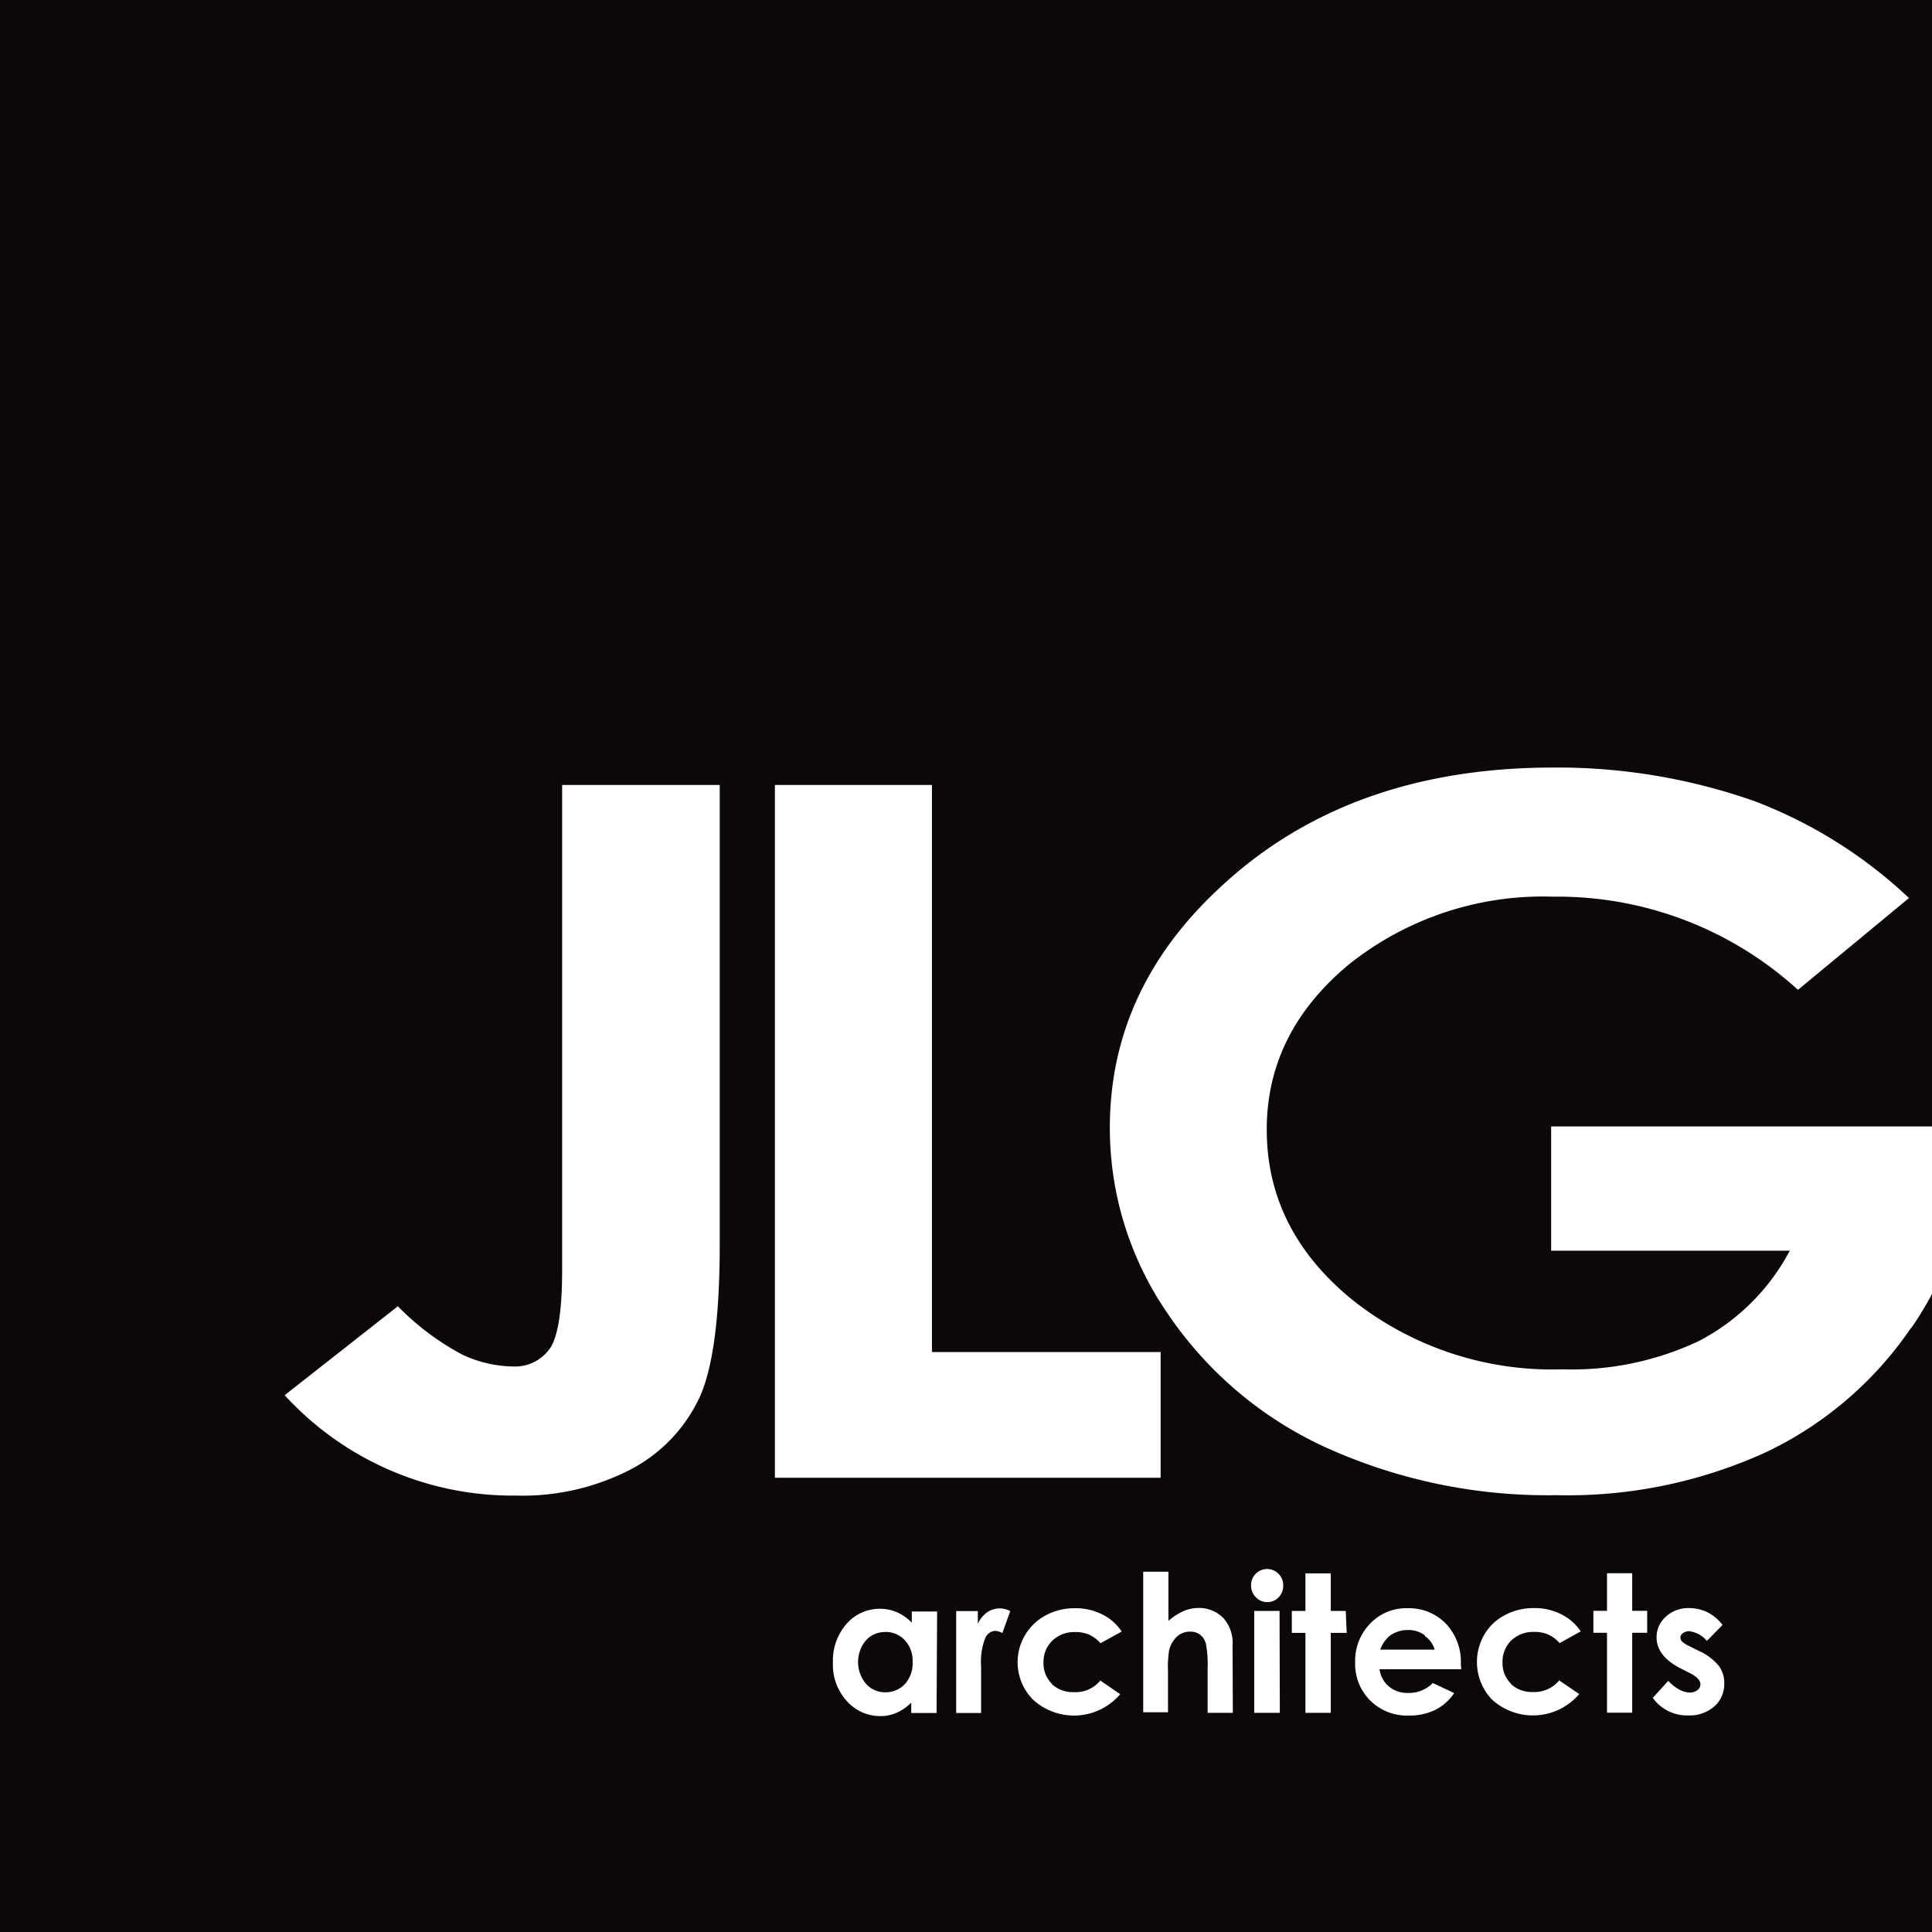 <svg xmlns="http://www.w3.org/2000/svg" viewBox="0 0 141.84 141.84" width="300" height="300">
<rect x="0" y="0" width="141.84" height="141.84" fill="#808080" stroke="none"/>
<rect fill="#FFF" x="3.33" y="4.57" width="138.51" height="132.7"/>
<path fill="#0C0708" d="M65,119.82a1.85,1.85,0,0,0-1.43.61,2.49,2.49,0,0,0,0,3.18,1.87,1.87,0,0,0,1.43.63,1.92,1.92,0,0,0,1.45-.62A2.28,2.28,0,0,0,67,122a2.2,2.2,0,0,0-.57-1.58,1.92,1.92,0,0,0-1.46-.61" />
<path fill="#0C0708" d="M104.62,120.07a2,2,0,0,0-1.25-.4,2.21,2.21,0,0,0-1.36.44,2.36,2.36,0,0,0-.68,1h4a1.82,1.82,0,0,0-.73-1" />
<path fill="#0C0708" d="M140.3,97.49a26.78,26.78,0,0,1-10.66,9.13,35,35,0,0,1-15.35,3.15,39.42,39.42,0,0,1-16.81-3.44,28.06,28.06,0,0,1-11.69-9.8A24,24,0,0,1,81.48,82.8q0-10.1,8-17.56,9.42-8.88,24.53-8.89a43.58,43.58,0,0,1,14.78,2.46,34.23,34.23,0,0,1,11.36,7.12L132,72.67a26.21,26.21,0,0,0-18-6.84,22.82,22.82,0,0,0-15,5q-6,5-6,12.1,0,7.36,6.26,12.48a23.59,23.59,0,0,0,15.45,5.12,21.79,21.79,0,0,0,10.08-2.11,15.8,15.8,0,0,0,6.61-6.6H113.88V82.7h28V0H0V141.84H141.84V95a24,24,0,0,1-1.54,2.52m-89,5.19a11.38,11.38,0,0,1-5,5.17,17.26,17.26,0,0,1-8.4,1.92,22.7,22.7,0,0,1-17-7.37l8.31-6.53a19.24,19.24,0,0,0,4.69,3.53,9,9,0,0,0,3.75.89A3.12,3.12,0,0,0,40.37,99c.6-.87.9-2.8.9-5.77V57.63H52.84V91.38q0,8.06-1.52,11.3m5.57-45.05H68.42V99.26H85.21v9.23H56.89Zm11.87,68.13H66.9V125a3.56,3.56,0,0,1-1.09.75,2.9,2.9,0,0,1-1.18.24,3.26,3.26,0,0,1-2.48-1.13,3.94,3.94,0,0,1-1-2.8,4.08,4.08,0,0,1,1-2.84,3.22,3.22,0,0,1,2.46-1.11,3.11,3.11,0,0,1,1.25.26,3.38,3.38,0,0,1,1.08.76v-.82h1.86Zm4.83-5.87a1.27,1.27,0,0,0-.54-.16.86.86,0,0,0-.72.54,4.83,4.83,0,0,0-.3,2.1v3.39H70.2v-7.48h1.59v.94a2.09,2.09,0,0,1,.68-.85,1.68,1.68,0,0,1,.94-.29,1.76,1.76,0,0,1,.76.2Zm3.62,3.74a2.26,2.26,0,0,0,1.63.6,2.35,2.35,0,0,0,1.94-.85l1.46,1a4.45,4.45,0,0,1-6.41.39,3.9,3.9,0,0,1,.93-6.17,4.42,4.42,0,0,1,2.15-.53,4.25,4.25,0,0,1,2,.45,3.65,3.65,0,0,1,1.44,1.26l-1.55.86a2.62,2.62,0,0,0-.86-.64,2.52,2.52,0,0,0-1-.18,2.3,2.3,0,0,0-1.68.63,2.16,2.16,0,0,0-.65,1.61,2.09,2.09,0,0,0,.62,1.56m13.28,2.13H88.66v-3.28a8.34,8.34,0,0,0-.12-1.76,1.25,1.25,0,0,0-.42-.69,1.18,1.18,0,0,0-.73-.23,1.38,1.38,0,0,0-1,.38,2,2,0,0,0-.56,1,8.06,8.06,0,0,0-.08,1.54v3H83.93V115.39h1.85V119a4.32,4.32,0,0,1,1.09-.71,2.79,2.79,0,0,1,1.12-.24,2.5,2.5,0,0,1,1.85.77,2.74,2.74,0,0,1,.65,2Zm3.45,0H92.08v-7.48h1.86Zm-.09-8.48a1.14,1.14,0,0,1-.83.35,1.12,1.12,0,0,1-.84-.36,1.18,1.18,0,0,1-.35-.88,1.14,1.14,0,0,1,.34-.84,1.17,1.17,0,0,1,1.67,0,1.18,1.18,0,0,1,.35.87,1.2,1.2,0,0,1-.34.86m5,2.61H97.7v5.87H95.84v-5.87h-1v-1.61h1v-2.76H97.7v2.76h1.1Zm8.41,2.67h-6a2,2,0,0,0,.69,1.27,2.13,2.13,0,0,0,1.43.47,2.44,2.44,0,0,0,1.79-.73l1.57.74a3.65,3.65,0,0,1-1.4,1.24,4.34,4.34,0,0,1-1.94.41,3.83,3.83,0,0,1-2.84-1.12,3.78,3.78,0,0,1-1.09-2.78,3.91,3.91,0,0,1,1.09-2.84,3.64,3.64,0,0,1,2.74-1.14,3.77,3.77,0,0,1,2.84,1.14,4.1,4.1,0,0,1,1.09,3Zm3.63,1.07a2.24,2.24,0,0,0,1.63.6,2.35,2.35,0,0,0,1.93-.85l1.47,1a4.46,4.46,0,0,1-6.42.39,4,4,0,0,1-.56-4.73,3.66,3.66,0,0,1,1.5-1.44,4.39,4.39,0,0,1,2.15-.53,4.23,4.23,0,0,1,2,.45,3.65,3.65,0,0,1,1.44,1.26l-1.55.86a2.53,2.53,0,0,0-.86-.64,2.5,2.5,0,0,0-1-.18,2.31,2.31,0,0,0-1.69.63,2.15,2.15,0,0,0-.64,1.61,2.09,2.09,0,0,0,.62,1.56m10-3.74h-1.1v5.87h-1.85v-5.87h-1v-1.61h1v-2.76h1.85v2.76h1.1Zm4.94,5.4a2.77,2.77,0,0,1-1.94.67,3.08,3.08,0,0,1-2.59-1.29l1.14-1.25a2.88,2.88,0,0,0,.77.62,1.65,1.65,0,0,0,.78.24.92.92,0,0,0,.59-.18.52.52,0,0,0,.22-.41c0-.3-.26-.58-.8-.85l-.63-.32c-1.2-.61-1.79-1.37-1.79-2.29a2,2,0,0,1,.67-1.51,2.4,2.4,0,0,1,1.73-.64,3.05,3.05,0,0,1,1.36.32,3.16,3.16,0,0,1,1.08.92l-1.15,1.17a2,2,0,0,0-1.27-.71.77.77,0,0,0-.49.14.4.4,0,0,0-.18.33.45.45,0,0,0,.11.28,2.09,2.09,0,0,0,.56.35l.68.34a4.11,4.11,0,0,1,1.47,1.1,2.14,2.14,0,0,1,.4,1.3,2.19,2.19,0,0,1-.72,1.67"/>
</svg>
